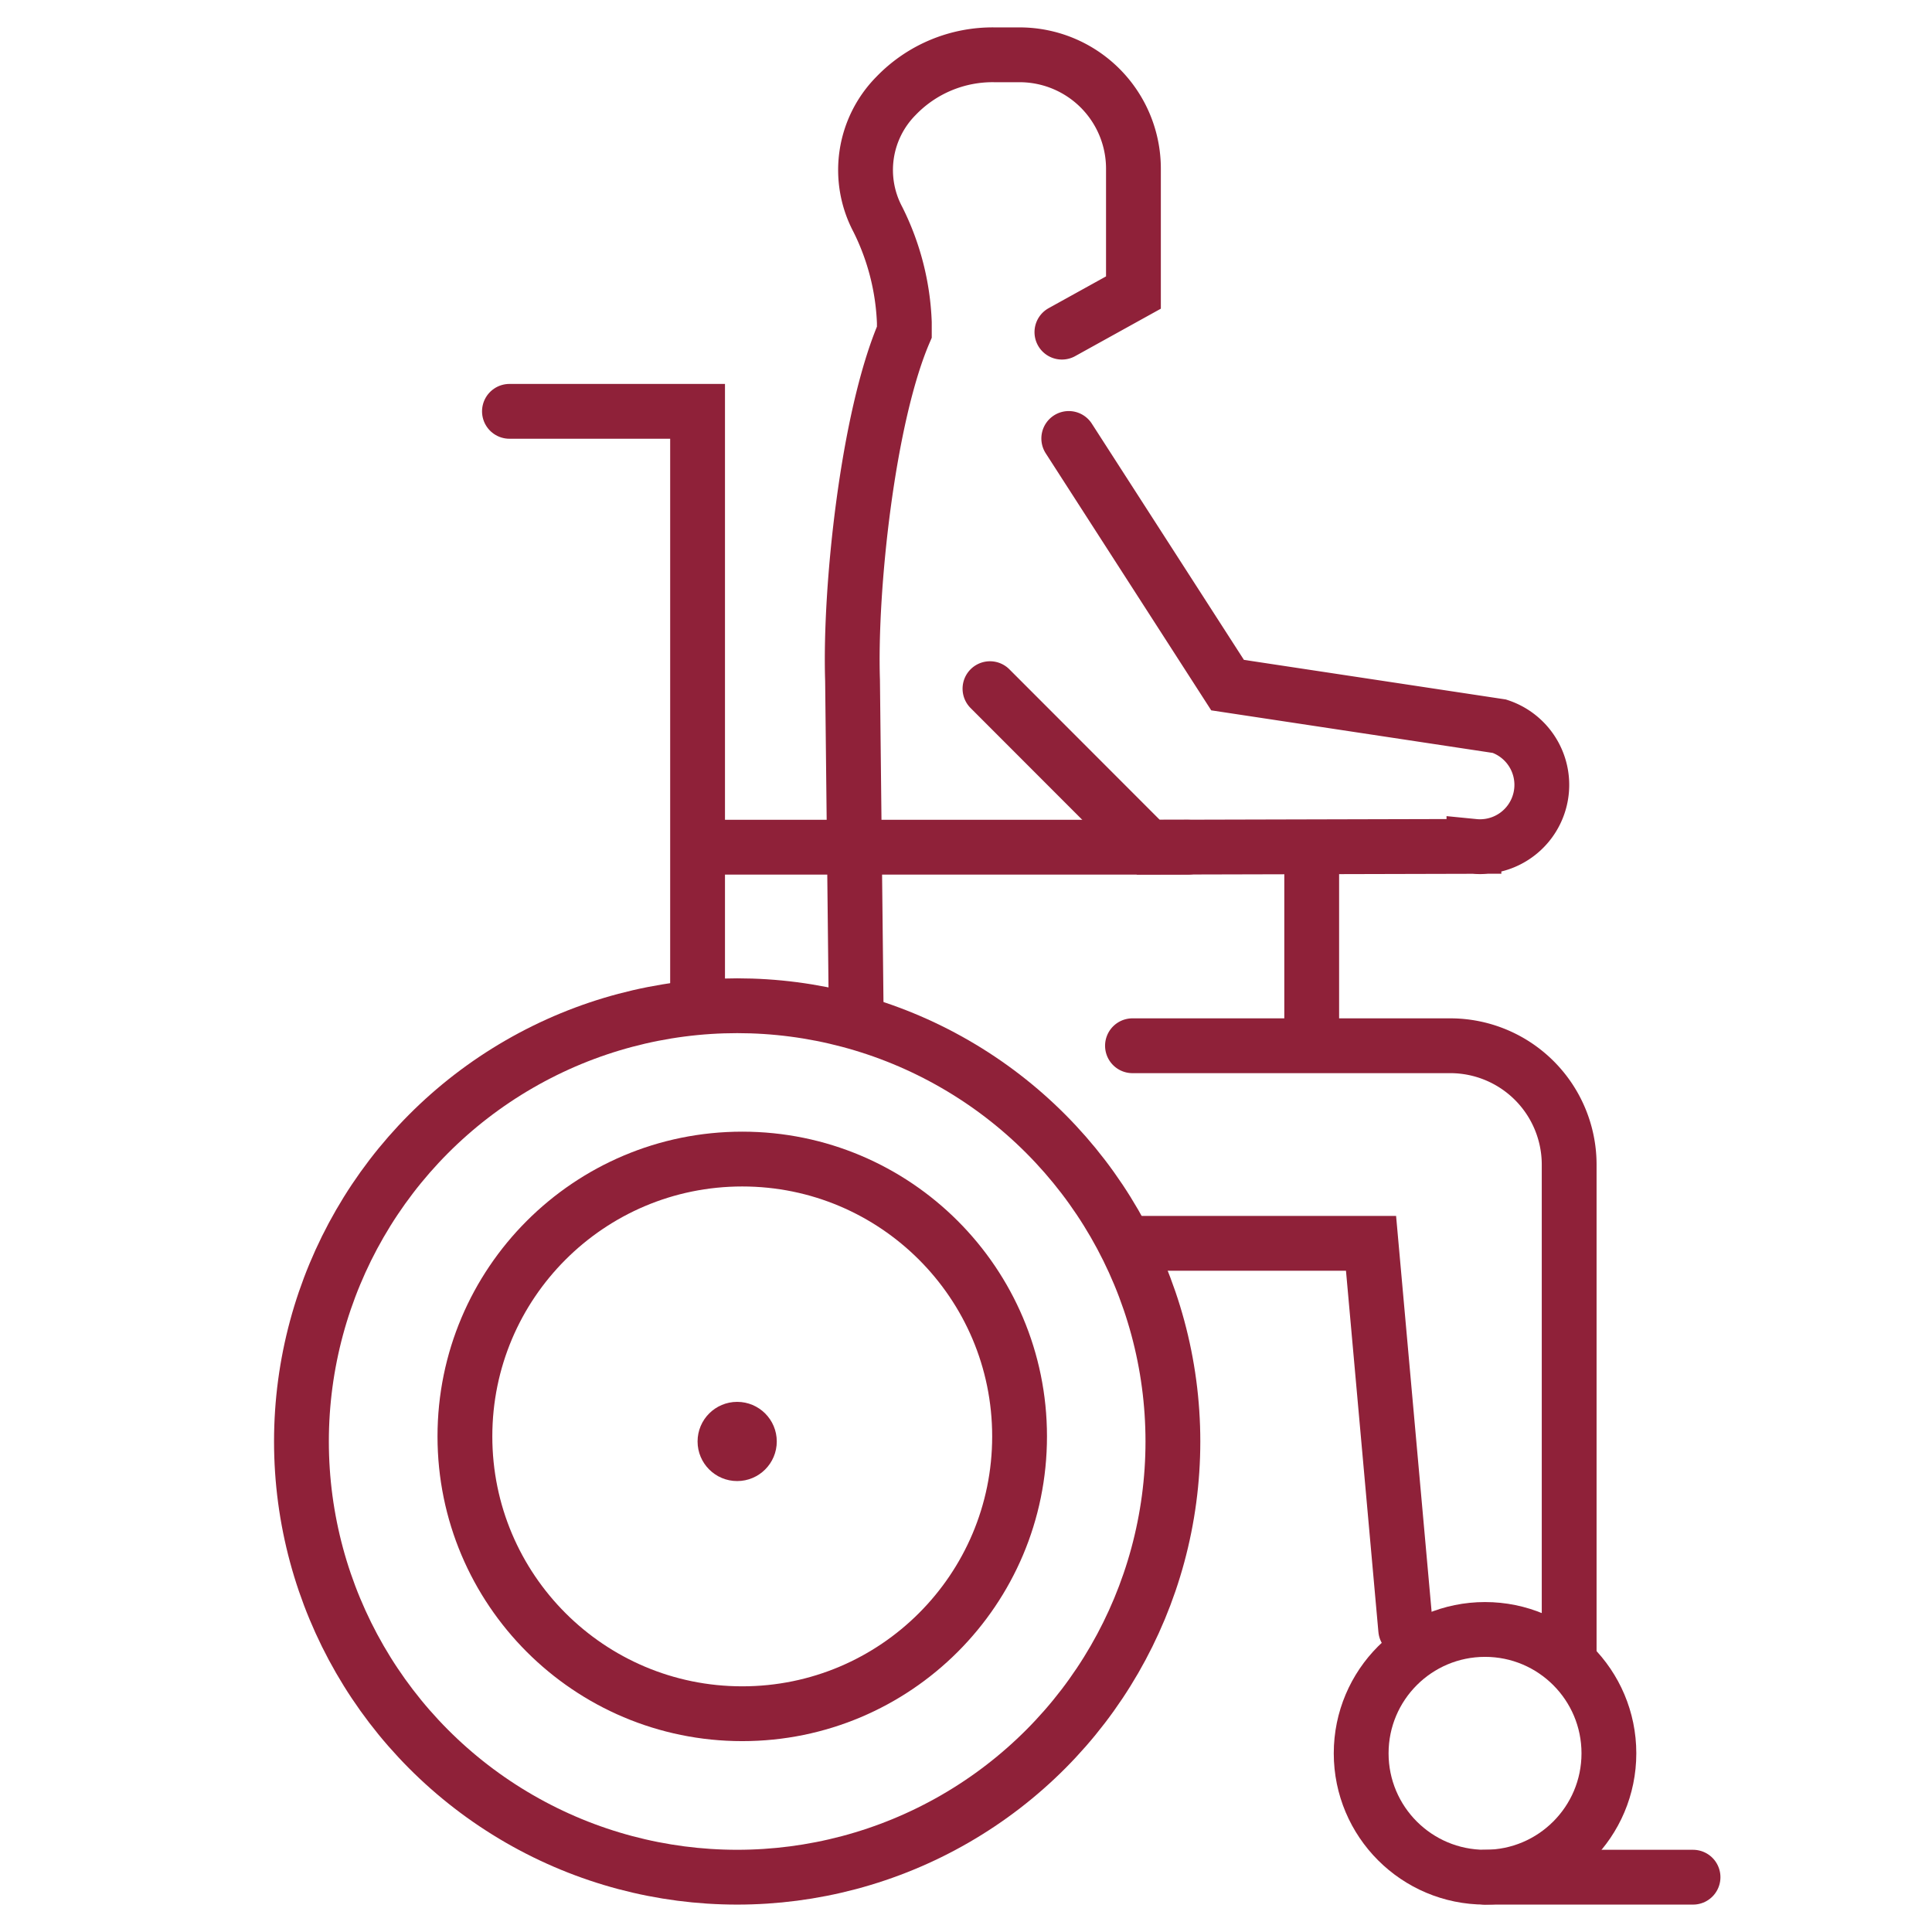 <svg id="Layer_1" data-name="Layer 1" xmlns="http://www.w3.org/2000/svg" width="141" height="141" viewBox="0 0 141 141"><defs><style>.cls-1{fill:none;stroke:#8f2139;stroke-linecap:round;stroke-miterlimit:10;stroke-width:4px;}.cls-2{fill:#8f2139;}</style></defs><title>OXF_ALMC</title><path class="cls-1" d="M114.52,121.1V85a8.68,8.68,0,0,0-8.67-8.68H82.65"/><path class="cls-1" d="M77.5,24.24l5.22-2.89v-9A8.31,8.31,0,0,0,74.41,4H72.6a9.78,9.78,0,0,0-7.21,3,7.69,7.69,0,0,0-1.33,9A18.36,18.36,0,0,1,66,23.54v.7h0c-2.66,6.19-4,18.67-3.78,25.41l.26,23.74"/><path class="cls-1" d="M72.25,50.26,83.81,61.83l23.76-.06A4.51,4.51,0,0,0,109.43,53L89.59,50,78,32"/><polyline class="cls-1" points="50.91 73.39 50.91 30.02 37.18 30.02"/><circle class="cls-1" cx="108.38" cy="127.96" r="9.04"/><line class="cls-1" x1="108.38" y1="137" x2="123.56" y2="137"/><circle class="cls-1" cx="53.8" cy="105.2" r="31.8"/><line class="cls-1" x1="86.7" y1="61.83" x2="51.64" y2="61.83"/><circle class="cls-1" cx="54.17" cy="104.83" r="20.24"/><circle class="cls-2" cx="53.8" cy="105.2" r="2.89"/><polyline class="cls-1" points="102.59 118.93 100.06 90.74 82.72 90.74"/><line class="cls-1" x1="95.73" y1="62.38" x2="95.73" y2="76.28"/></svg>